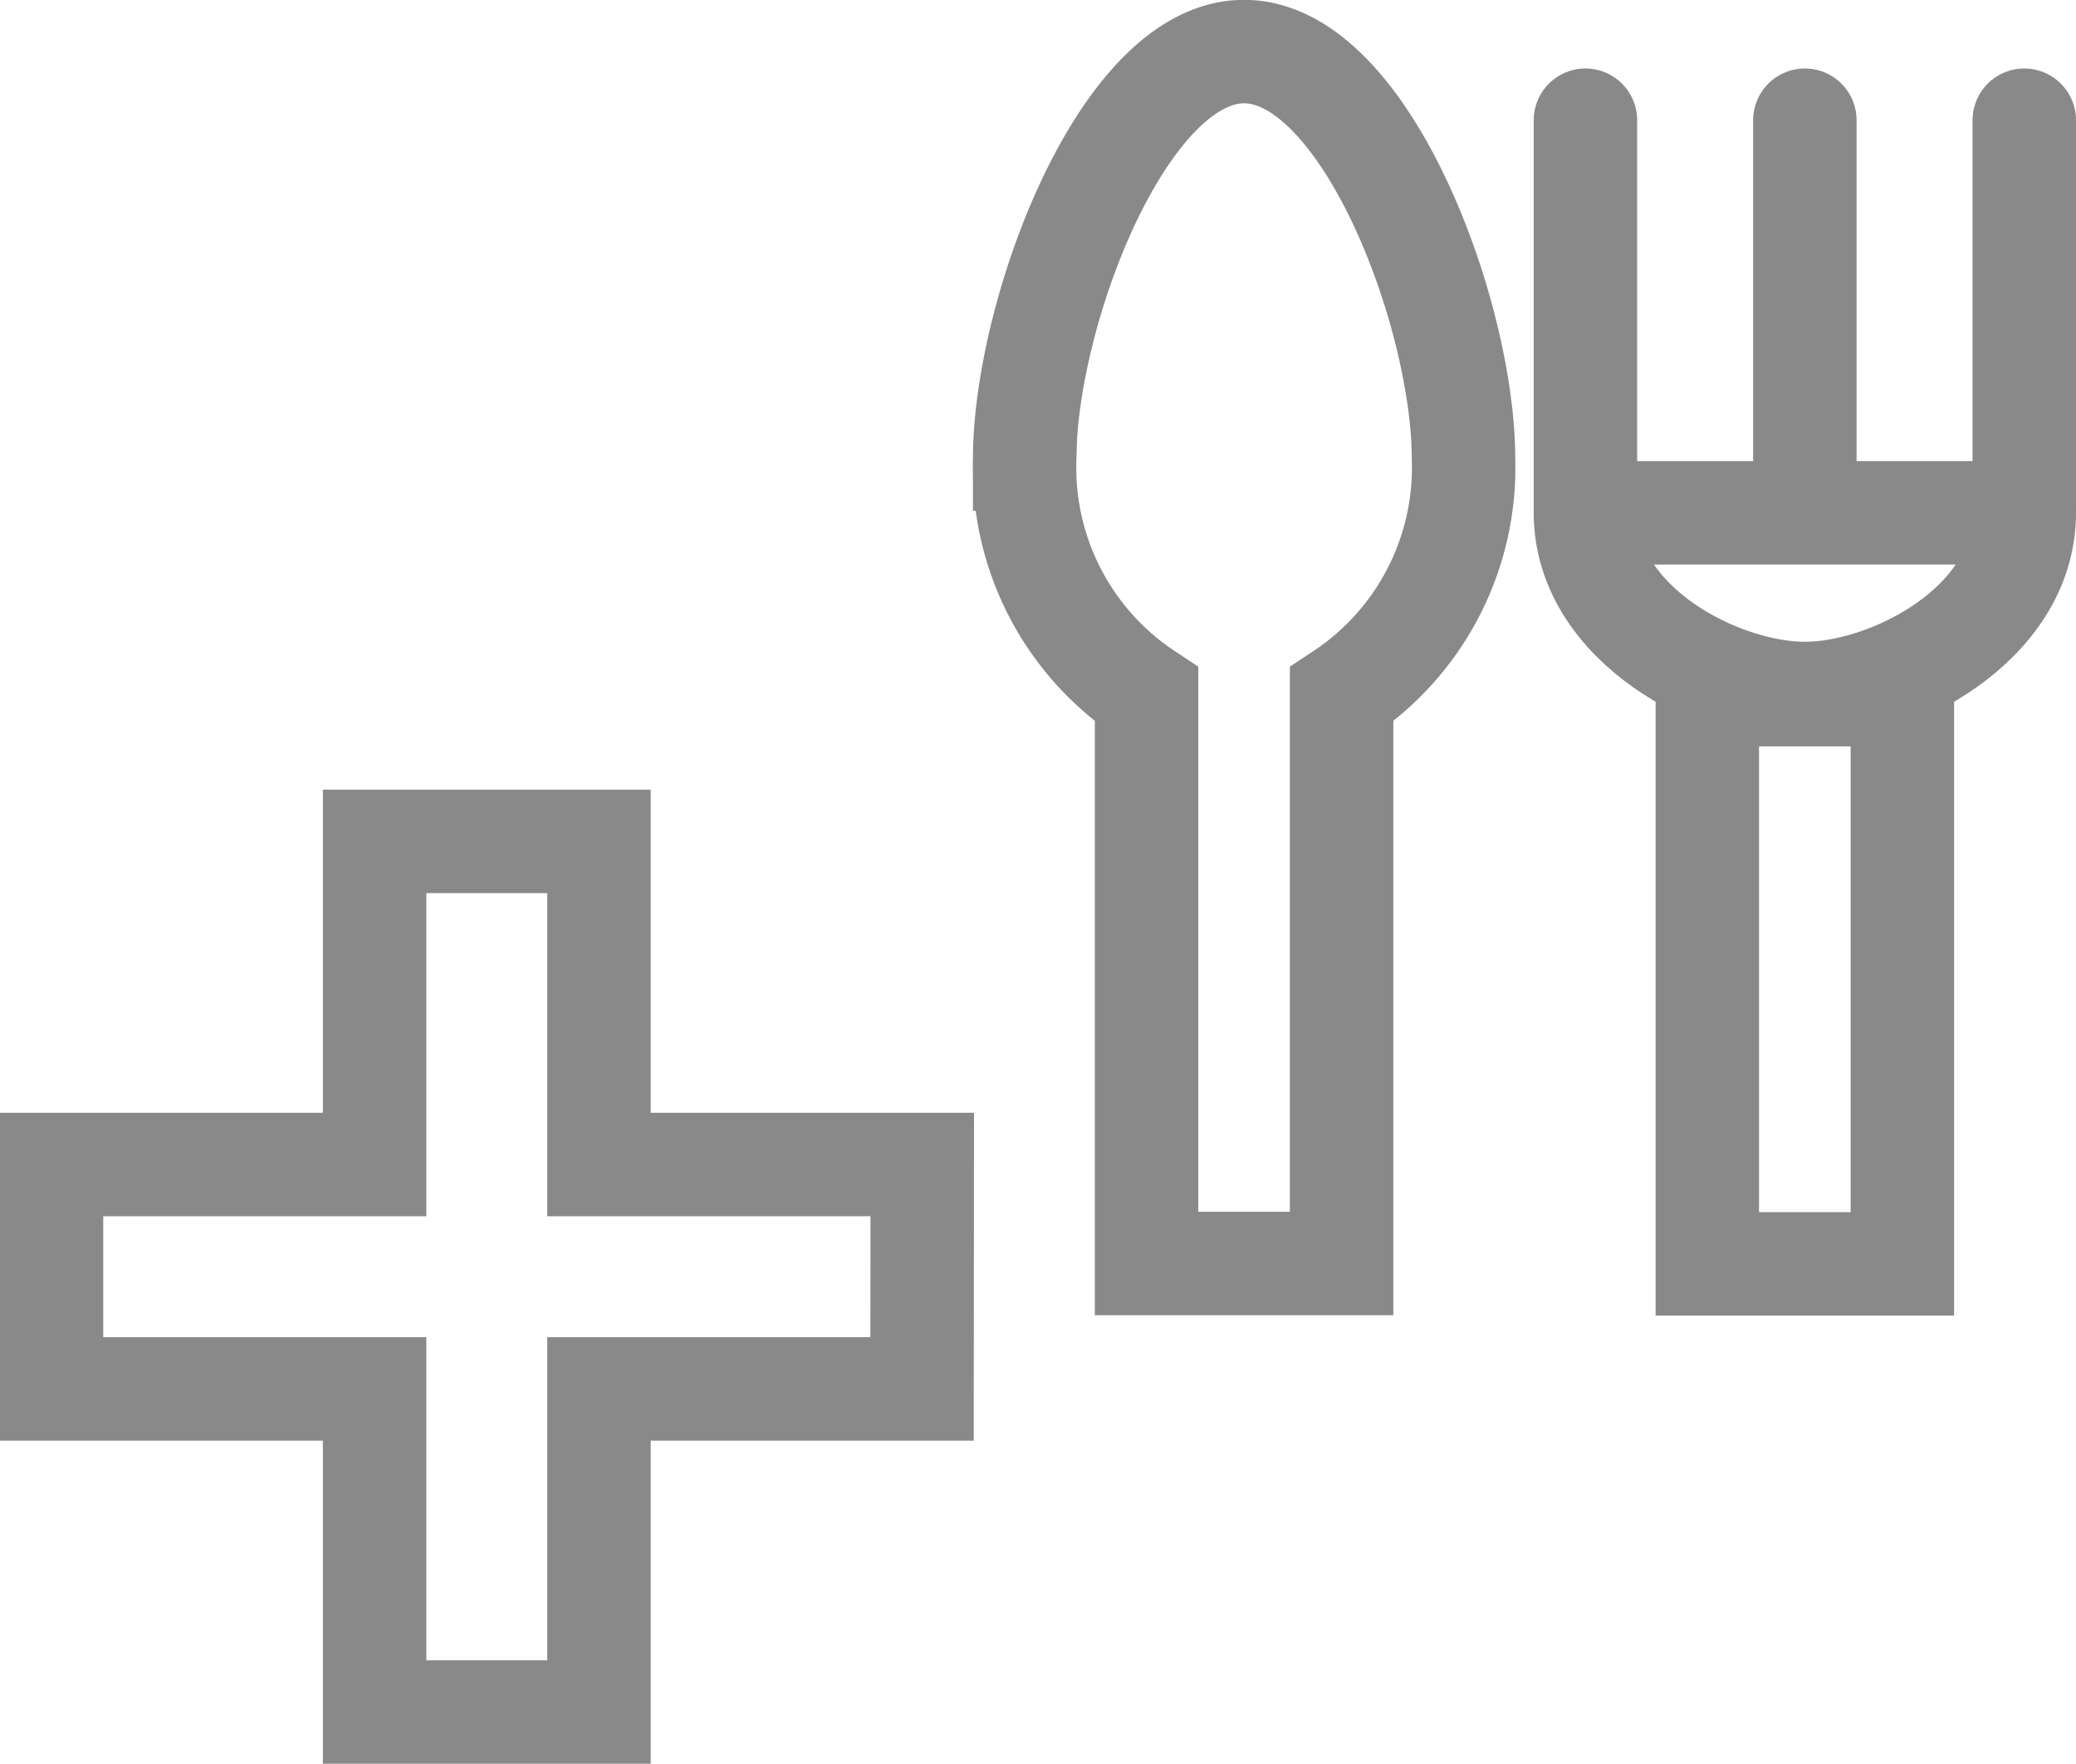 <svg xmlns="http://www.w3.org/2000/svg" width="40.135" height="34.093" viewBox="0 0 40.135 34.093">
  <g id="アイコン" transform="translate(899.58 -98.827)">
    <path id="パス_384" data-name="パス 384" d="M-881.75,121.337H-888v-6.246h-4.338v6.246h-6.246v4.338h6.246v6.246H-888v-6.246h6.246Z" fill="none" stroke="#898989" stroke-miterlimit="10" stroke-width="2"/>
    <g id="グループ_101" data-name="グループ 101">
      <path id="パス_385" data-name="パス 385" d="M-871.286,107.7c0-2.809-1.9-7.876-4.242-7.876s-4.242,5.067-4.242,7.876a5.253,5.253,0,0,0,2.356,4.551v11h3.771v-11A5.252,5.252,0,0,0-871.286,107.7Z" fill="none" stroke="#898989" stroke-miterlimit="10" stroke-width="2"/>
      <g id="グループ_100" data-name="グループ 100">
        <path id="パス_386" data-name="パス 386" d="M-860.445,101.151v7.589c0,2.164-2.593,3.493-4.242,3.493s-4.242-1.329-4.242-3.493v-7.589" fill="none" stroke="#898989" stroke-linecap="round" stroke-miterlimit="10" stroke-width="2"/>
        <line id="線_93" data-name="線 93" y1="6.97" transform="translate(-864.687 101.151)" fill="none" stroke="#898989" stroke-linecap="round" stroke-miterlimit="10" stroke-width="2"/>
        <rect id="長方形_35" data-name="長方形 35" width="3.771" height="11.004" transform="translate(-866.573 112.254)" fill="none" stroke="#898989" stroke-linecap="round" stroke-miterlimit="10" stroke-width="2"/>
        <line id="線_94" data-name="線 94" x2="8.484" transform="translate(-868.93 108.74)" fill="none" stroke="#898989" stroke-linecap="round" stroke-miterlimit="10" stroke-width="2"/>
      </g>
    </g>
  </g>
</svg>
